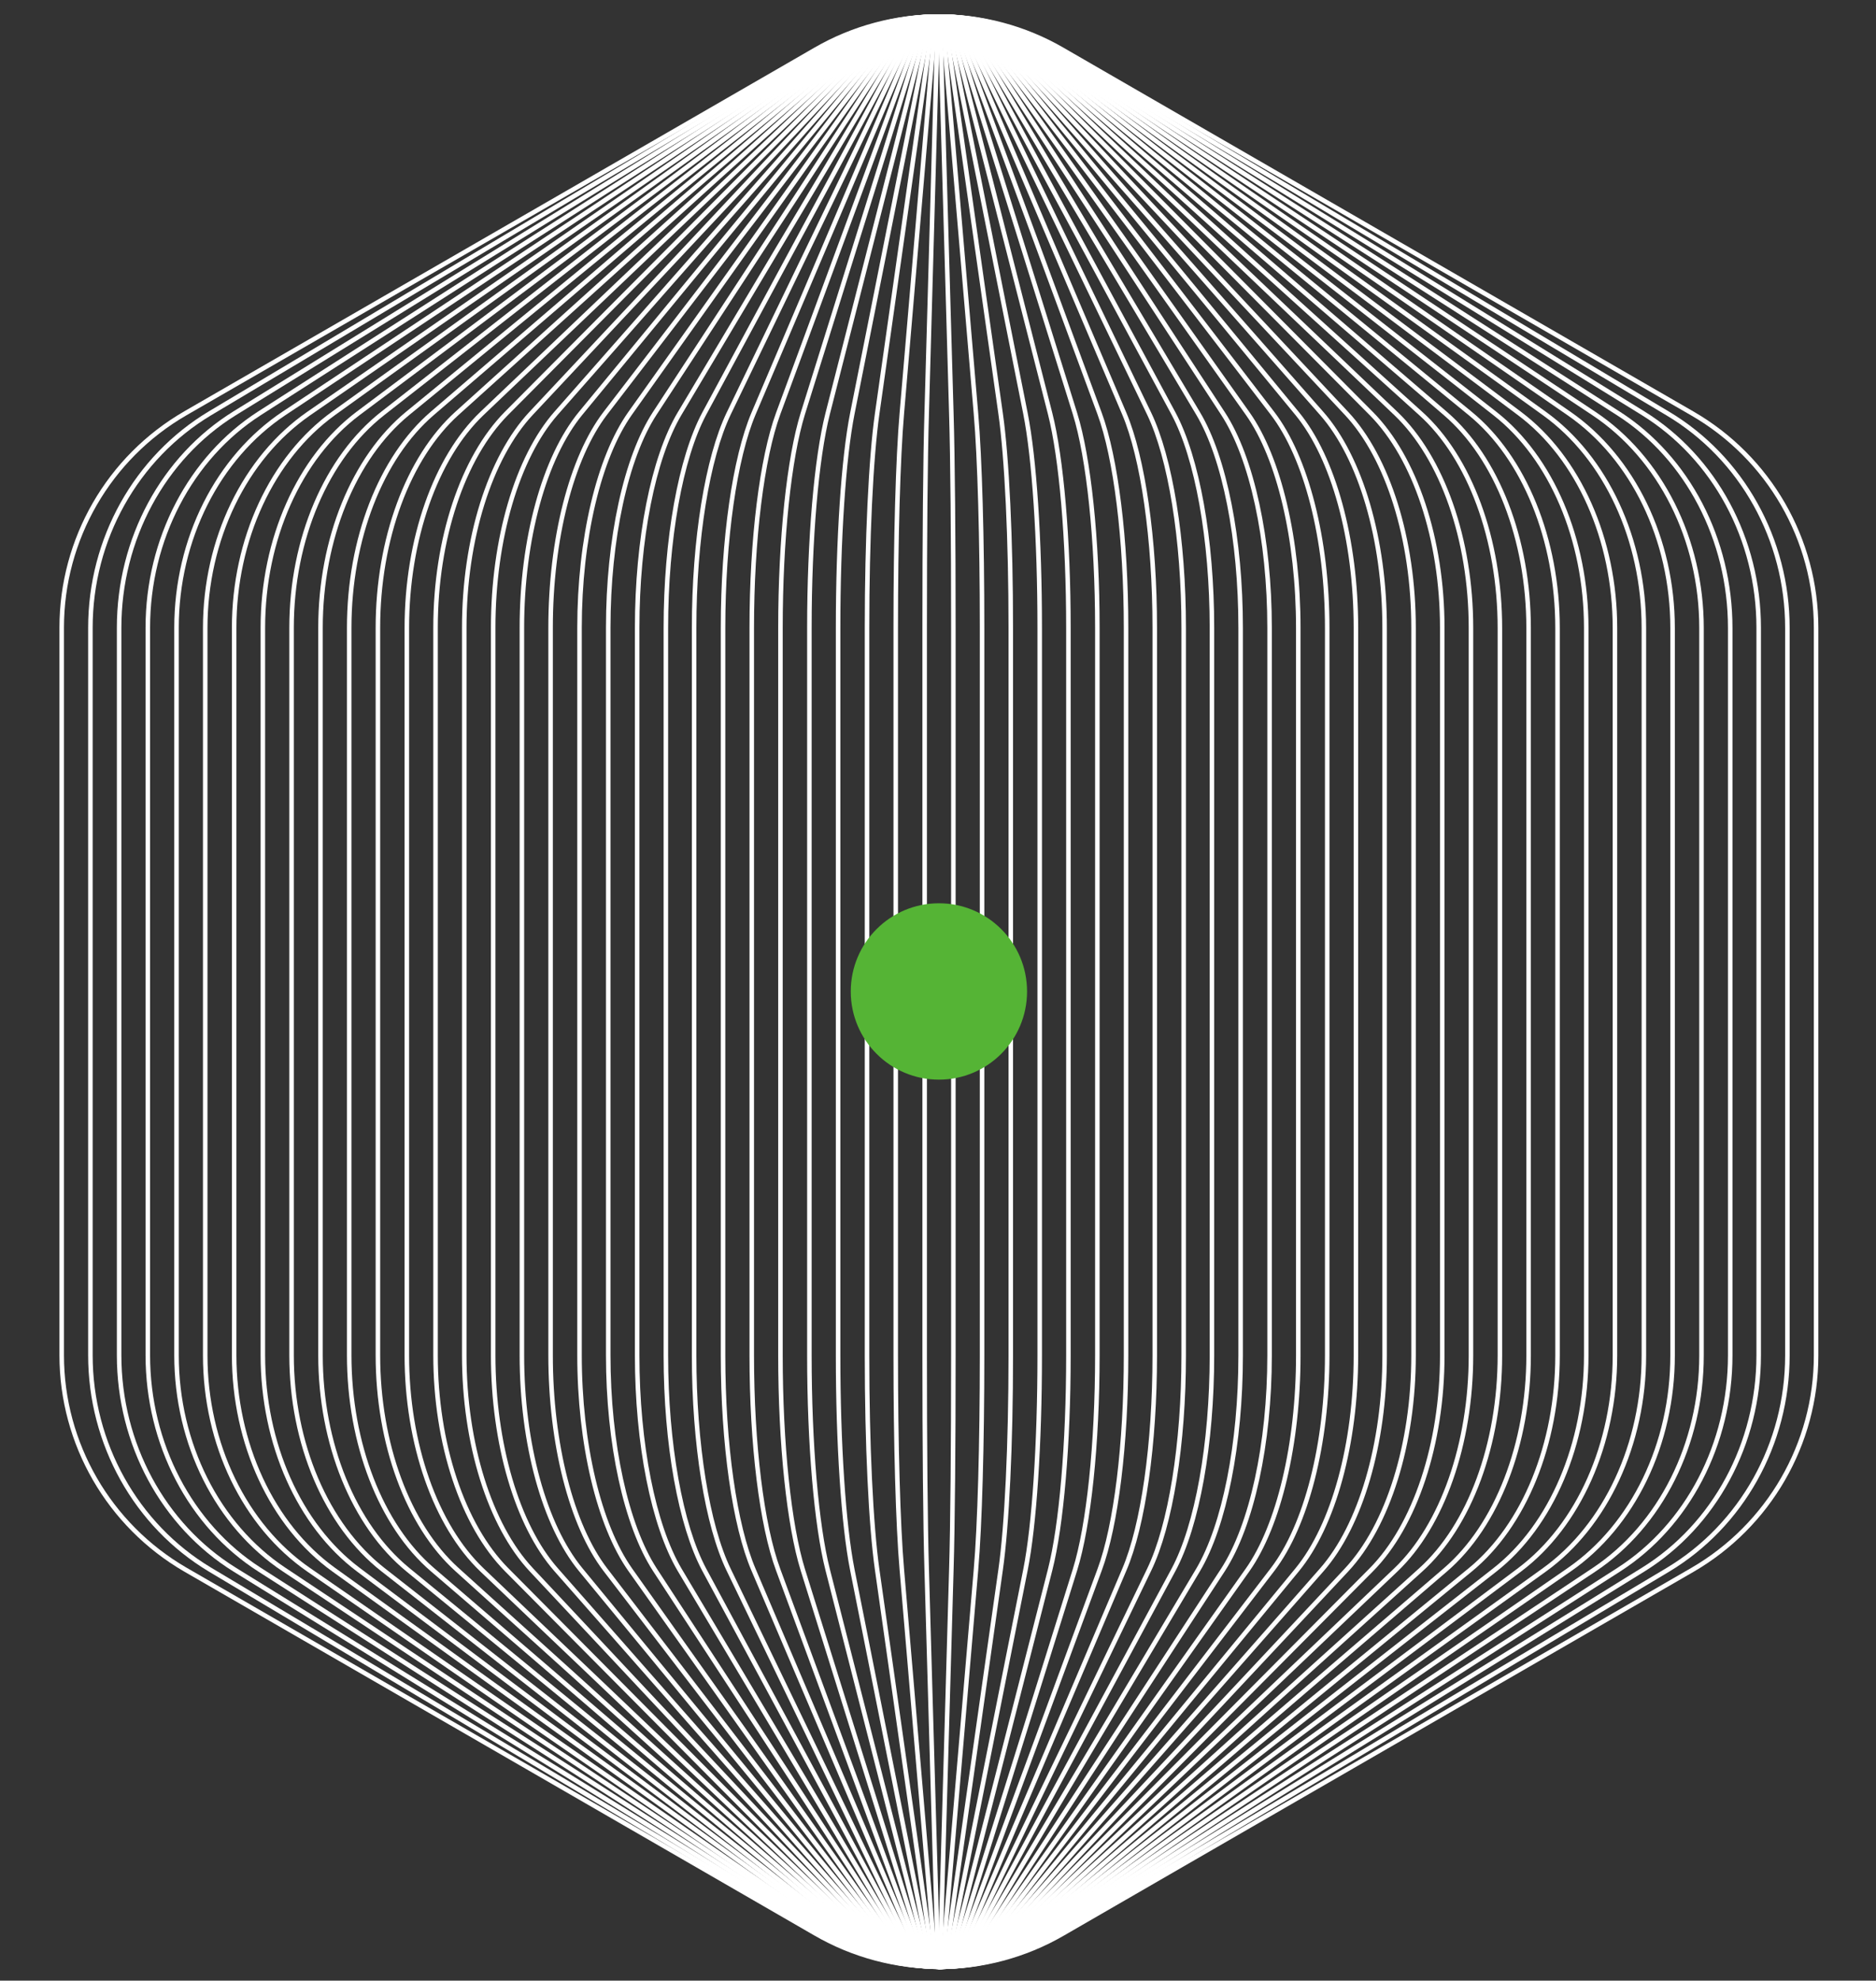 <?xml version="1.0" encoding="UTF-8"?> <!-- Generator: Adobe Illustrator 23.0.2, SVG Export Plug-In . SVG Version: 6.00 Build 0) --> <svg xmlns="http://www.w3.org/2000/svg" xmlns:xlink="http://www.w3.org/1999/xlink" id="Слой_1" x="0px" y="0px" width="830px" height="876px" viewBox="0 0 830 876" style="enable-background:new 0 0 830 876;" xml:space="preserve"><rect x="0" y="0" width="830" height="876" fill="#333333" stroke="none"/> <style type="text/css"> .st0{fill:none;stroke:#FFFFFF;stroke-width:2;stroke-miterlimit:10;} .st1{fill-rule:evenodd;clip-rule:evenodd;fill:#55B435;} </style> <g> <path class="st0" d="M415.4,7.3c-18.9,0-37.8,4.9-54.7,14.7L82,182.8c-33.9,19.6-54.7,55.7-54.7,94.8v321.8 c0,39.1,20.9,75.2,54.7,94.8l278.7,160.9c16.9,9.8,35.8,14.7,54.7,14.7"></path> <path class="st0" d="M415.4,7.3c-18.3,0-36.6,4.9-52.9,14.7L92.9,182.8C60.2,202.4,40,238.5,40,277.6v321.8 c0,39.1,20.2,75.2,52.9,94.8l269.6,160.9c16.4,9.8,34.7,14.7,52.9,14.7"></path> <path class="st0" d="M415.4,7.3c-17.7,0-35.3,4.9-51.1,14.7L103.8,182.8c-31.6,19.6-51.1,55.7-51.1,94.8v321.8 c0,39.1,19.5,75.2,51.1,94.8l260.4,160.9c15.8,9.8,33.5,14.7,51.1,14.7"></path> <path class="st0" d="M415.4,7.3c-17,0-34.1,4.9-49.4,14.7L114.8,182.8c-30.5,19.6-49.4,55.7-49.4,94.8v321.8 c0,39.1,18.8,75.2,49.4,94.8l251.3,160.9c15.3,9.8,32.3,14.7,49.4,14.7"></path> <path class="st0" d="M415.4,7.3c-16.4,0-32.8,4.9-47.6,14.7L125.7,182.8c-29.4,19.6-47.6,55.7-47.6,94.8v321.8 c0,39.1,18.1,75.2,47.6,94.8l242.2,160.9c14.7,9.8,31.1,14.7,47.6,14.7"></path> <path class="st0" d="M415.4,7.3c-15.8,0-31.6,4.9-45.8,14.7l-233,160.9c-28.3,19.6-45.8,55.7-45.8,94.8v321.8 c0,39.1,17.4,75.2,45.8,94.8l233,160.9c14.2,9.8,30,14.7,45.8,14.7"></path> <path class="st0" d="M415.4,7.3c-15.2,0-30.4,4.9-44,14.7L147.6,182.8c-27.2,19.6-44,55.7-44,94.8v321.8c0,39.1,16.8,75.2,44,94.8 l223.9,160.9c13.6,9.8,28.8,14.7,44,14.7"></path> <path class="st0" d="M415.4,7.3c-14.6,0-29.1,4.9-42.2,14.7L158.5,182.8c-26.1,19.6-42.2,55.7-42.2,94.8v321.8 c0,39.1,16.1,75.2,42.2,94.8l214.7,160.9c13,9.8,27.6,14.7,42.2,14.7"></path> <path class="st0" d="M415.4,7.3c-13.9,0-27.9,4.9-40.4,14.7L169.4,182.8c-25,19.6-40.4,55.7-40.4,94.8v321.8 c0,39.1,15.4,75.2,40.4,94.8L375,855.2c12.5,9.8,26.4,14.7,40.4,14.7"></path> <path class="st0" d="M415.4,7.3c-13.3,0-26.6,4.9-38.6,14.7L180.4,182.8c-23.9,19.6-38.6,55.7-38.6,94.8v321.8 c0,39.1,14.7,75.2,38.6,94.8l196.5,160.9c11.9,9.8,25.3,14.7,38.6,14.7"></path> <path class="st0" d="M415.4,7.3c-12.7,0-25.4,4.9-36.8,14.7L191.3,182.8c-22.8,19.6-36.8,55.7-36.8,94.8v321.8 c0,39.1,14,75.2,36.8,94.8l187.3,160.9c11.4,9.8,24.1,14.7,36.8,14.7"></path> <path class="st0" d="M415.4,7.3c-12.1,0-24.2,4.9-35,14.7L202.2,182.8c-21.7,19.6-35,55.7-35,94.8v321.8c0,39.1,13.3,75.2,35,94.8 l178.2,160.9c10.8,9.8,22.9,14.7,35,14.7"></path> <path class="st0" d="M415.4,7.3c-11.5,0-22.9,4.9-33.2,14.7l-169,160.9c-20.5,19.6-33.2,55.7-33.2,94.8v321.8 c0,39.1,12.7,75.2,33.2,94.8l169,160.9c10.3,9.8,21.7,14.7,33.2,14.7"></path> <path class="st0" d="M415.4,7.3c-10.8,0-21.7,4.9-31.4,14.7L224.1,182.8c-19.4,19.6-31.4,55.7-31.4,94.8v321.8 c0,39.1,12,75.2,31.4,94.8L384,855.2c9.7,9.8,20.6,14.7,31.4,14.7"></path> <path class="st0" d="M415.4,7.3c-10.2,0-20.4,4.9-29.6,14.7L235,182.8c-18.3,19.6-29.6,55.7-29.6,94.8v321.8 c0,39.1,11.3,75.2,29.6,94.8l150.8,160.9c9.2,9.8,19.4,14.7,29.6,14.7"></path> <path class="st0" d="M415.4,7.3c-9.6,0-19.2,4.9-27.8,14.7L246,182.8c-17.2,19.6-27.8,55.7-27.8,94.8v321.8 c0,39.1,10.6,75.2,27.8,94.8l141.6,160.9c8.6,9.8,18.2,14.7,27.8,14.7"></path> <path class="st0" d="M415.4,7.3c-9,0-18,4.9-26,14.7L256.9,182.8c-16.1,19.6-26,55.7-26,94.8v321.8c0,39.1,9.9,75.2,26,94.8 l132.5,160.9c8.1,9.8,17,14.7,26,14.7"></path> <path class="st0" d="M415.4,7.3c-8.4,0-16.7,4.9-24.2,14.7L267.8,182.8c-15,19.6-24.2,55.7-24.2,94.8v321.8 c0,39.1,9.2,75.2,24.2,94.8l123.4,160.9c7.5,9.8,15.9,14.7,24.2,14.7"></path> <path class="st0" d="M415.4,7.3c-7.7,0-15.5,4.9-22.4,14.7L278.8,182.8c-13.9,19.6-22.4,55.7-22.4,94.8v321.8 c0,39.1,8.6,75.2,22.4,94.8L393,855.2c6.9,9.8,14.7,14.7,22.4,14.7"></path> <path class="st0" d="M415.4,7.3c-7.1,0-14.3,4.9-20.6,14.7L289.7,182.8c-12.8,19.6-20.6,55.7-20.6,94.8v321.8 c0,39.1,7.9,75.2,20.6,94.8l105.1,160.9c6.4,9.8,13.5,14.7,20.6,14.7"></path> <path class="st0" d="M415.4,7.3c-6.5,0-13,4.9-18.8,14.7l-95.9,160.9c-11.7,19.6-18.8,55.7-18.8,94.8v321.8 c0,39.1,7.2,75.2,18.8,94.8l95.9,160.9c5.8,9.8,12.3,14.7,18.8,14.7"></path> <path class="st0" d="M415.4,7.3c-5.9,0-11.8,4.9-17,14.7l-86.8,160.9c-10.5,19.6-17,55.7-17,94.8v321.8c0,39.1,6.5,75.2,17,94.8 l86.8,160.9c5.3,9.8,11.2,14.7,17,14.7"></path> <path class="st0" d="M415.4,7.3c-5.3,0-10.5,4.9-15.3,14.7l-77.7,160.9c-9.4,19.6-15.3,55.7-15.3,94.8v321.8 c0,39.1,5.8,75.2,15.3,94.8l77.7,160.9c4.7,9.8,10,14.7,15.3,14.7"></path> <path class="st0" d="M415.4,7.3c-4.6,0-9.3,4.9-13.5,14.7l-68.5,160.9c-8.3,19.6-13.5,55.7-13.5,94.8v321.8 c0,39.1,5.1,75.2,13.5,94.8L402,855.2c4.2,9.8,8.8,14.7,13.5,14.7"></path> <path class="st0" d="M415.4,7.3c-4,0-8.1,4.9-11.7,14.7l-59.4,160.9c-7.2,19.6-11.7,55.7-11.7,94.8v321.8 c0,39.1,4.4,75.2,11.7,94.8l59.4,160.9c3.6,9.8,7.6,14.7,11.7,14.7"></path> <path class="st0" d="M415.4,7.3c-3.4,0-6.8,4.9-9.9,14.7l-50.3,160.9c-6.1,19.6-9.9,55.7-9.9,94.8v321.8c0,39.1,3.8,75.2,9.9,94.8 l50.3,160.9c3.1,9.8,6.5,14.7,9.9,14.7"></path> <path class="st0" d="M415.4,7.3c-2.8,0-5.6,4.9-8.1,14.7l-41.1,160.9c-5,19.6-8.1,55.7-8.1,94.8v321.8c0,39.1,3.1,75.2,8.1,94.8 l41.1,160.9c2.5,9.8,5.3,14.7,8.1,14.7"></path> <path class="st0" d="M415.4,7.3c-2.2,0-4.3,4.9-6.3,14.7l-32,160.9c-3.9,19.6-6.3,55.7-6.3,94.8v321.8c0,39.1,2.4,75.2,6.3,94.8 l32,160.9c1.9,9.8,4.1,14.7,6.3,14.7"></path> <path class="st0" d="M415.4,7.3c-1.5,0-3.1,4.9-4.5,14.7l-22.8,160.9c-2.8,19.6-4.5,55.7-4.5,94.8v321.8c0,39.1,1.7,75.2,4.5,94.8 l22.8,160.9c1.4,9.8,2.9,14.7,4.5,14.7"></path> <path class="st0" d="M415.4,7.3c-0.9,0-1.9,4.9-2.7,14.7L399,182.8c-1.7,19.6-2.7,55.7-2.7,94.8v321.8c0,39.1,1,75.2,2.7,94.8 l13.7,160.9c0.8,9.8,1.8,14.7,2.7,14.7"></path> <path class="st0" d="M415.4,7.3c-0.3,0-0.6,4.9-0.9,14.7L410,182.8c-0.6,19.6-0.9,55.7-0.9,94.8v321.8c0,39.1,0.3,75.2,0.9,94.8 l4.6,160.9c0.3,9.8,0.6,14.7,0.9,14.7"></path> <path class="st0" d="M415.4,7.3c0.3,0,0.6,4.9,0.9,14.7l4.6,160.9c0.6,19.6,0.9,55.7,0.9,94.8v321.8c0,39.1-0.3,75.2-0.9,94.8 l-4.6,160.9c-0.3,9.8-0.6,14.7-0.9,14.7"></path> <path class="st0" d="M415.4,7.3c0.9,0,1.9,4.9,2.7,14.7l13.7,160.9c1.7,19.6,2.7,55.7,2.7,94.8v321.8c0,39.1-1,75.2-2.7,94.8 l-13.7,160.9c-0.8,9.8-1.8,14.7-2.7,14.7"></path> <path class="st0" d="M415.4,7.3c1.5,0,3.1,4.9,4.5,14.7l22.8,160.9c2.8,19.6,4.5,55.7,4.5,94.8v321.8c0,39.1-1.7,75.2-4.5,94.8 l-22.8,160.9c-1.4,9.8-2.9,14.7-4.5,14.7"></path> <path class="st0" d="M415.4,7.3c2.2,0,4.3,4.9,6.3,14.7l32,160.9c3.9,19.6,6.3,55.7,6.3,94.8v321.8c0,39.1-2.4,75.2-6.3,94.8 l-32,160.9c-1.9,9.8-4.1,14.7-6.3,14.7"></path> <path class="st0" d="M415.4,7.3c2.8,0,5.6,4.9,8.1,14.7l41.1,160.9c5,19.6,8.1,55.7,8.1,94.8v321.8c0,39.1-3.1,75.2-8.1,94.8 l-41.1,160.9c-2.5,9.8-5.3,14.7-8.1,14.7"></path> <path class="st0" d="M415.4,7.3c3.4,0,6.8,4.9,9.9,14.7l50.3,160.9c6.1,19.6,9.9,55.7,9.9,94.8v321.8c0,39.1-3.8,75.2-9.9,94.8 l-50.3,160.9c-3.1,9.8-6.5,14.7-9.9,14.7"></path> <path class="st0" d="M415.4,7.3c4,0,8.1,4.9,11.7,14.7l59.4,160.9c7.2,19.6,11.7,55.7,11.7,94.8v321.8c0,39.1-4.4,75.2-11.7,94.8 l-59.4,160.9c-3.6,9.8-7.6,14.7-11.7,14.7"></path> <path class="st0" d="M415.4,7.3c4.6,0,9.3,4.9,13.5,14.7l68.5,160.9c8.3,19.6,13.5,55.7,13.5,94.8v321.8c0,39.1-5.1,75.2-13.5,94.8 l-68.5,160.9c-4.2,9.8-8.8,14.7-13.5,14.7"></path> <path class="st0" d="M415.4,7.3c5.3,0,10.5,4.9,15.3,14.7l77.7,160.9c9.4,19.6,15.3,55.7,15.3,94.8v321.8 c0,39.1-5.8,75.2-15.3,94.8l-77.7,160.9c-4.7,9.8-10,14.7-15.3,14.7"></path> <path class="st0" d="M415.4,7.3c5.9,0,11.8,4.9,17,14.7l86.8,160.9c10.5,19.6,17,55.7,17,94.8v321.8c0,39.1-6.5,75.2-17,94.8 l-86.8,160.9c-5.3,9.8-11.2,14.7-17,14.7"></path> <path class="st0" d="M415.4,7.3c6.5,0,13,4.9,18.8,14.7l95.9,160.9c11.7,19.6,18.8,55.7,18.8,94.8v321.8c0,39.1-7.2,75.2-18.8,94.8 l-95.9,160.9c-5.8,9.8-12.3,14.7-18.8,14.7"></path> <path class="st0" d="M415.4,7.3c7.1,0,14.3,4.9,20.6,14.7l105.1,160.9c12.8,19.6,20.6,55.7,20.6,94.8v321.8 c0,39.1-7.9,75.2-20.6,94.8L436.1,855.2c-6.4,9.8-13.5,14.7-20.6,14.7"></path> <path class="st0" d="M415.4,7.3c7.7,0,15.5,4.9,22.4,14.7l114.2,160.9c13.9,19.6,22.4,55.7,22.4,94.8v321.8 c0,39.1-8.6,75.2-22.4,94.8L437.9,855.2c-6.9,9.8-14.7,14.7-22.4,14.7"></path> <path class="st0" d="M415.4,7.3c8.4,0,16.7,4.9,24.2,14.7L563,182.8c15,19.6,24.2,55.7,24.2,94.8v321.8c0,39.1-9.2,75.2-24.2,94.8 L439.6,855.2c-7.5,9.8-15.9,14.7-24.2,14.7"></path> <path class="st0" d="M415.4,7.3c9,0,18,4.9,26,14.7l132.5,160.9c16.1,19.6,26,55.7,26,94.8v321.8c0,39.1-9.9,75.2-26,94.8 L441.4,855.2c-8.1,9.8-17,14.7-26,14.7"></path> <path class="st0" d="M415.4,7.3c9.6,0,19.2,4.9,27.8,14.7l141.6,160.9c17.2,19.6,27.8,55.7,27.8,94.8v321.8 c0,39.1-10.6,75.2-27.8,94.8L443.2,855.2c-8.6,9.8-18.2,14.7-27.8,14.7"></path> <path class="st0" d="M415.4,7.3c10.2,0,20.4,4.9,29.6,14.7l150.8,160.9c18.3,19.6,29.6,55.7,29.6,94.8v321.8 c0,39.1-11.3,75.2-29.6,94.8L445,855.2c-9.2,9.8-19.4,14.7-29.6,14.7"></path> <path class="st0" d="M415.4,7.3c10.8,0,21.7,4.9,31.4,14.7l159.9,160.9c19.4,19.6,31.4,55.7,31.4,94.8v321.8 c0,39.1-12,75.2-31.4,94.8L446.8,855.2c-9.7,9.8-20.6,14.7-31.4,14.7"></path> <path class="st0" d="M415.4,7.3c11.5,0,22.9,4.9,33.2,14.7l169,160.9c20.5,19.6,33.2,55.7,33.2,94.8v321.8 c0,39.1-12.7,75.2-33.2,94.8l-169,160.9c-10.3,9.8-21.7,14.7-33.2,14.7"></path> <path class="st0" d="M415.4,7.3c12.1,0,24.2,4.9,35,14.7l178.2,160.9c21.7,19.6,35,55.7,35,94.8v321.8c0,39.1-13.3,75.2-35,94.8 L450.4,855.2c-10.8,9.8-22.9,14.7-35,14.7"></path> <path class="st0" d="M415.4,7.3c12.7,0,25.4,4.9,36.8,14.7l187.3,160.9c22.8,19.6,36.8,55.7,36.8,94.8v321.8 c0,39.1-14,75.2-36.8,94.8L452.2,855.2c-11.4,9.8-24.1,14.7-36.8,14.7"></path> <path class="st0" d="M415.4,7.3c13.3,0,26.6,4.9,38.6,14.7l196.5,160.9c23.9,19.6,38.6,55.7,38.6,94.8v321.8 c0,39.1-14.7,75.2-38.6,94.8L454,855.2c-11.9,9.8-25.3,14.7-38.6,14.7"></path> <path class="st0" d="M415.4,7.3c13.9,0,27.9,4.9,40.4,14.7l205.6,160.9c25,19.6,40.4,55.7,40.4,94.8v321.8 c0,39.1-15.4,75.2-40.4,94.8L455.8,855.2c-12.5,9.8-26.4,14.7-40.4,14.7"></path> <path class="st0" d="M415.4,7.3c14.6,0,29.1,4.9,42.2,14.7l214.7,160.9c26.1,19.6,42.2,55.7,42.2,94.8v321.8 c0,39.1-16.1,75.2-42.2,94.8L457.6,855.2c-13,9.8-27.6,14.7-42.2,14.7"></path> <path class="st0" d="M415.4,7.3c15.2,0,30.4,4.9,44,14.7l223.9,160.9c27.2,19.6,44,55.7,44,94.8v321.8c0,39.1-16.8,75.2-44,94.8 L459.4,855.2c-13.6,9.8-28.8,14.7-44,14.7"></path> <path class="st0" d="M415.4,7.3c15.8,0,31.6,4.9,45.8,14.7l233,160.9c28.3,19.6,45.8,55.7,45.8,94.8v321.8 c0,39.1-17.4,75.2-45.8,94.8l-233,160.9c-14.2,9.8-30,14.7-45.8,14.7"></path> <path class="st0" d="M415.4,7.3c16.4,0,32.8,4.9,47.6,14.7l242.2,160.9c29.4,19.6,47.6,55.7,47.6,94.8v321.8 c0,39.1-18.1,75.2-47.6,94.8L463,855.2c-14.7,9.8-31.1,14.7-47.6,14.7"></path> <path class="st0" d="M415.4,7.3c17,0,34.1,4.9,49.4,14.7l251.3,160.9c30.5,19.6,49.4,55.7,49.4,94.8v321.8 c0,39.1-18.8,75.2-49.4,94.8L464.8,855.2c-15.3,9.8-32.3,14.7-49.4,14.7"></path> <path class="st0" d="M415.4,7.3c17.7,0,35.3,4.9,51.1,14.7L727,182.8c31.6,19.6,51.1,55.7,51.1,94.8v321.8 c0,39.1-19.5,75.2-51.1,94.8L466.6,855.2c-15.8,9.8-33.5,14.7-51.1,14.7"></path> <path class="st0" d="M415.4,7.3c18.3,0,36.6,4.9,52.9,14.7l269.6,160.9c32.8,19.6,52.9,55.7,52.9,94.8v321.8 c0,39.1-20.2,75.2-52.9,94.8L468.4,855.2c-16.4,9.8-34.7,14.7-52.9,14.7"></path> <path class="st0" d="M415.4,7.3c18.9,0,37.8,4.9,54.7,14.7l278.7,160.9c33.9,19.6,54.7,55.7,54.7,94.8v321.8 c0,39.1-20.9,75.2-54.7,94.8L470.2,855.2c-16.9,9.8-35.8,14.7-54.7,14.7"></path> </g> <g> <circle class="st1" cx="415.4" cy="438.5" r="39"></circle> </g> </svg> 